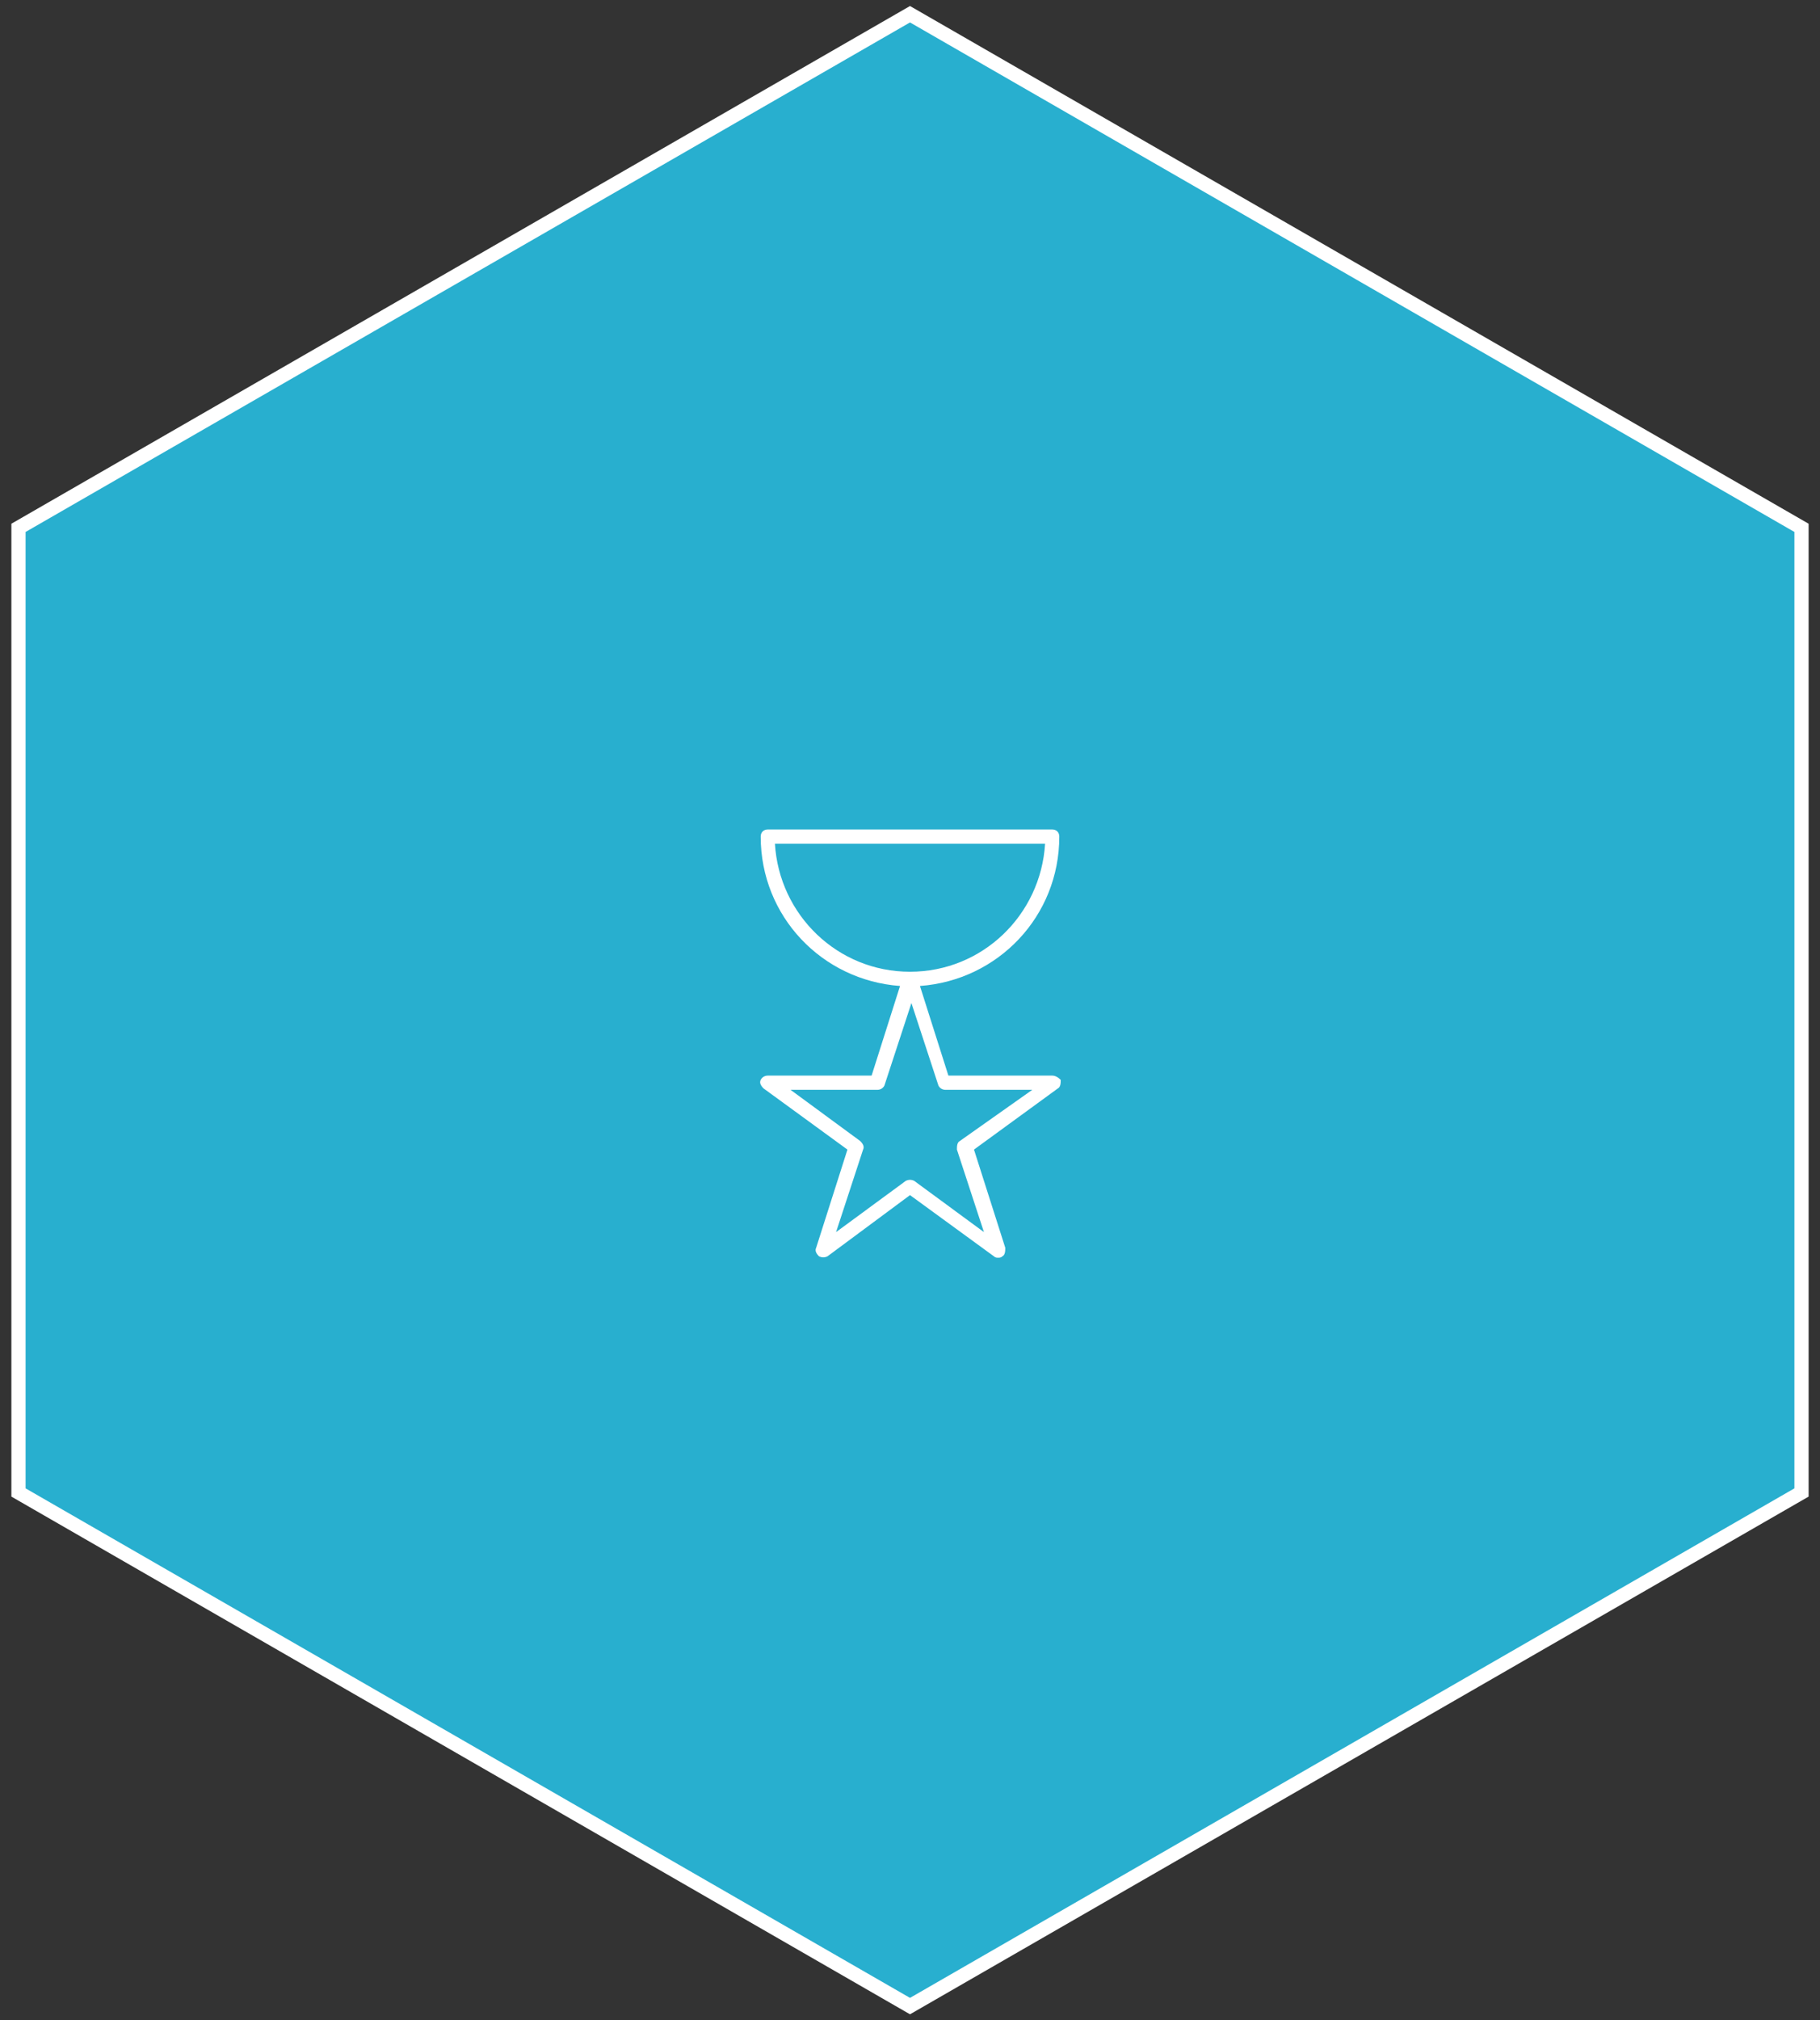 <?xml version="1.0" encoding="utf-8"?>
<!-- Generator: Adobe Illustrator 21.1.0, SVG Export Plug-In . SVG Version: 6.00 Build 0)  -->
<svg version="1.1" id="Capa_1" xmlns="http://www.w3.org/2000/svg" xmlns:xlink="http://www.w3.org/1999/xlink" x="0px" y="0px"
	 viewBox="0 0 128 142" style="enable-background:new 0 0 128 142;" xml:space="preserve">
<rect x="0" y="0" width="128" height="142" fill="#333333" stroke="none"/>
<style type="text/css">
	.polygon{fill:#28AFCF;stroke:#FFFFFF;stroke-miterlimit:10;}
	.svg-items{fill:#FFFFFF;}
</style>
<g>
	<polygon class="polygon" points="126.7,104.9 64,141 1.3,104.9 1.3,37.1 64,1 126.7,37.1 	"/>
	<path class="svg-items" d="M74,75.6h-7.3l-2-6.3c5.5-0.4,9.8-4.9,9.8-10.5c0-0.3-0.2-0.5-0.5-0.5H54c-0.3,0-0.5,0.2-0.5,0.5
		c0,5.6,4.3,10.1,9.8,10.5l-2,6.3H54c-0.2,0-0.4,0.1-0.5,0.3c-0.1,0.2,0,0.4,0.2,0.6l5.9,4.3l-2.2,6.9c-0.1,0.2,0,0.4,0.2,0.6
		c0.2,0.1,0.4,0.1,0.6,0L64,84l5.9,4.3c0.1,0.1,0.2,0.1,0.3,0.1c0.1,0,0.2,0,0.3-0.1c0.2-0.1,0.2-0.4,0.2-0.6l-2.2-6.9l5.9-4.3
		c0.2-0.1,0.2-0.4,0.2-0.6C74.4,75.7,74.2,75.6,74,75.6z M54.5,59.3h19c-0.3,5-4.4,9-9.5,9C58.9,68.3,54.8,64.3,54.5,59.3z
		 M67.5,80.2c-0.2,0.1-0.2,0.4-0.2,0.6l1.9,5.8l-4.9-3.6c-0.2-0.1-0.4-0.1-0.6,0l-4.9,3.6l1.9-5.8c0.1-0.2,0-0.4-0.2-0.6l-4.9-3.6
		h6.1c0.2,0,0.4-0.1,0.5-0.3l1.9-5.8l1.9,5.8c0.1,0.2,0.3,0.3,0.5,0.3h6.1L67.5,80.2z"/>
</g>
</svg>
